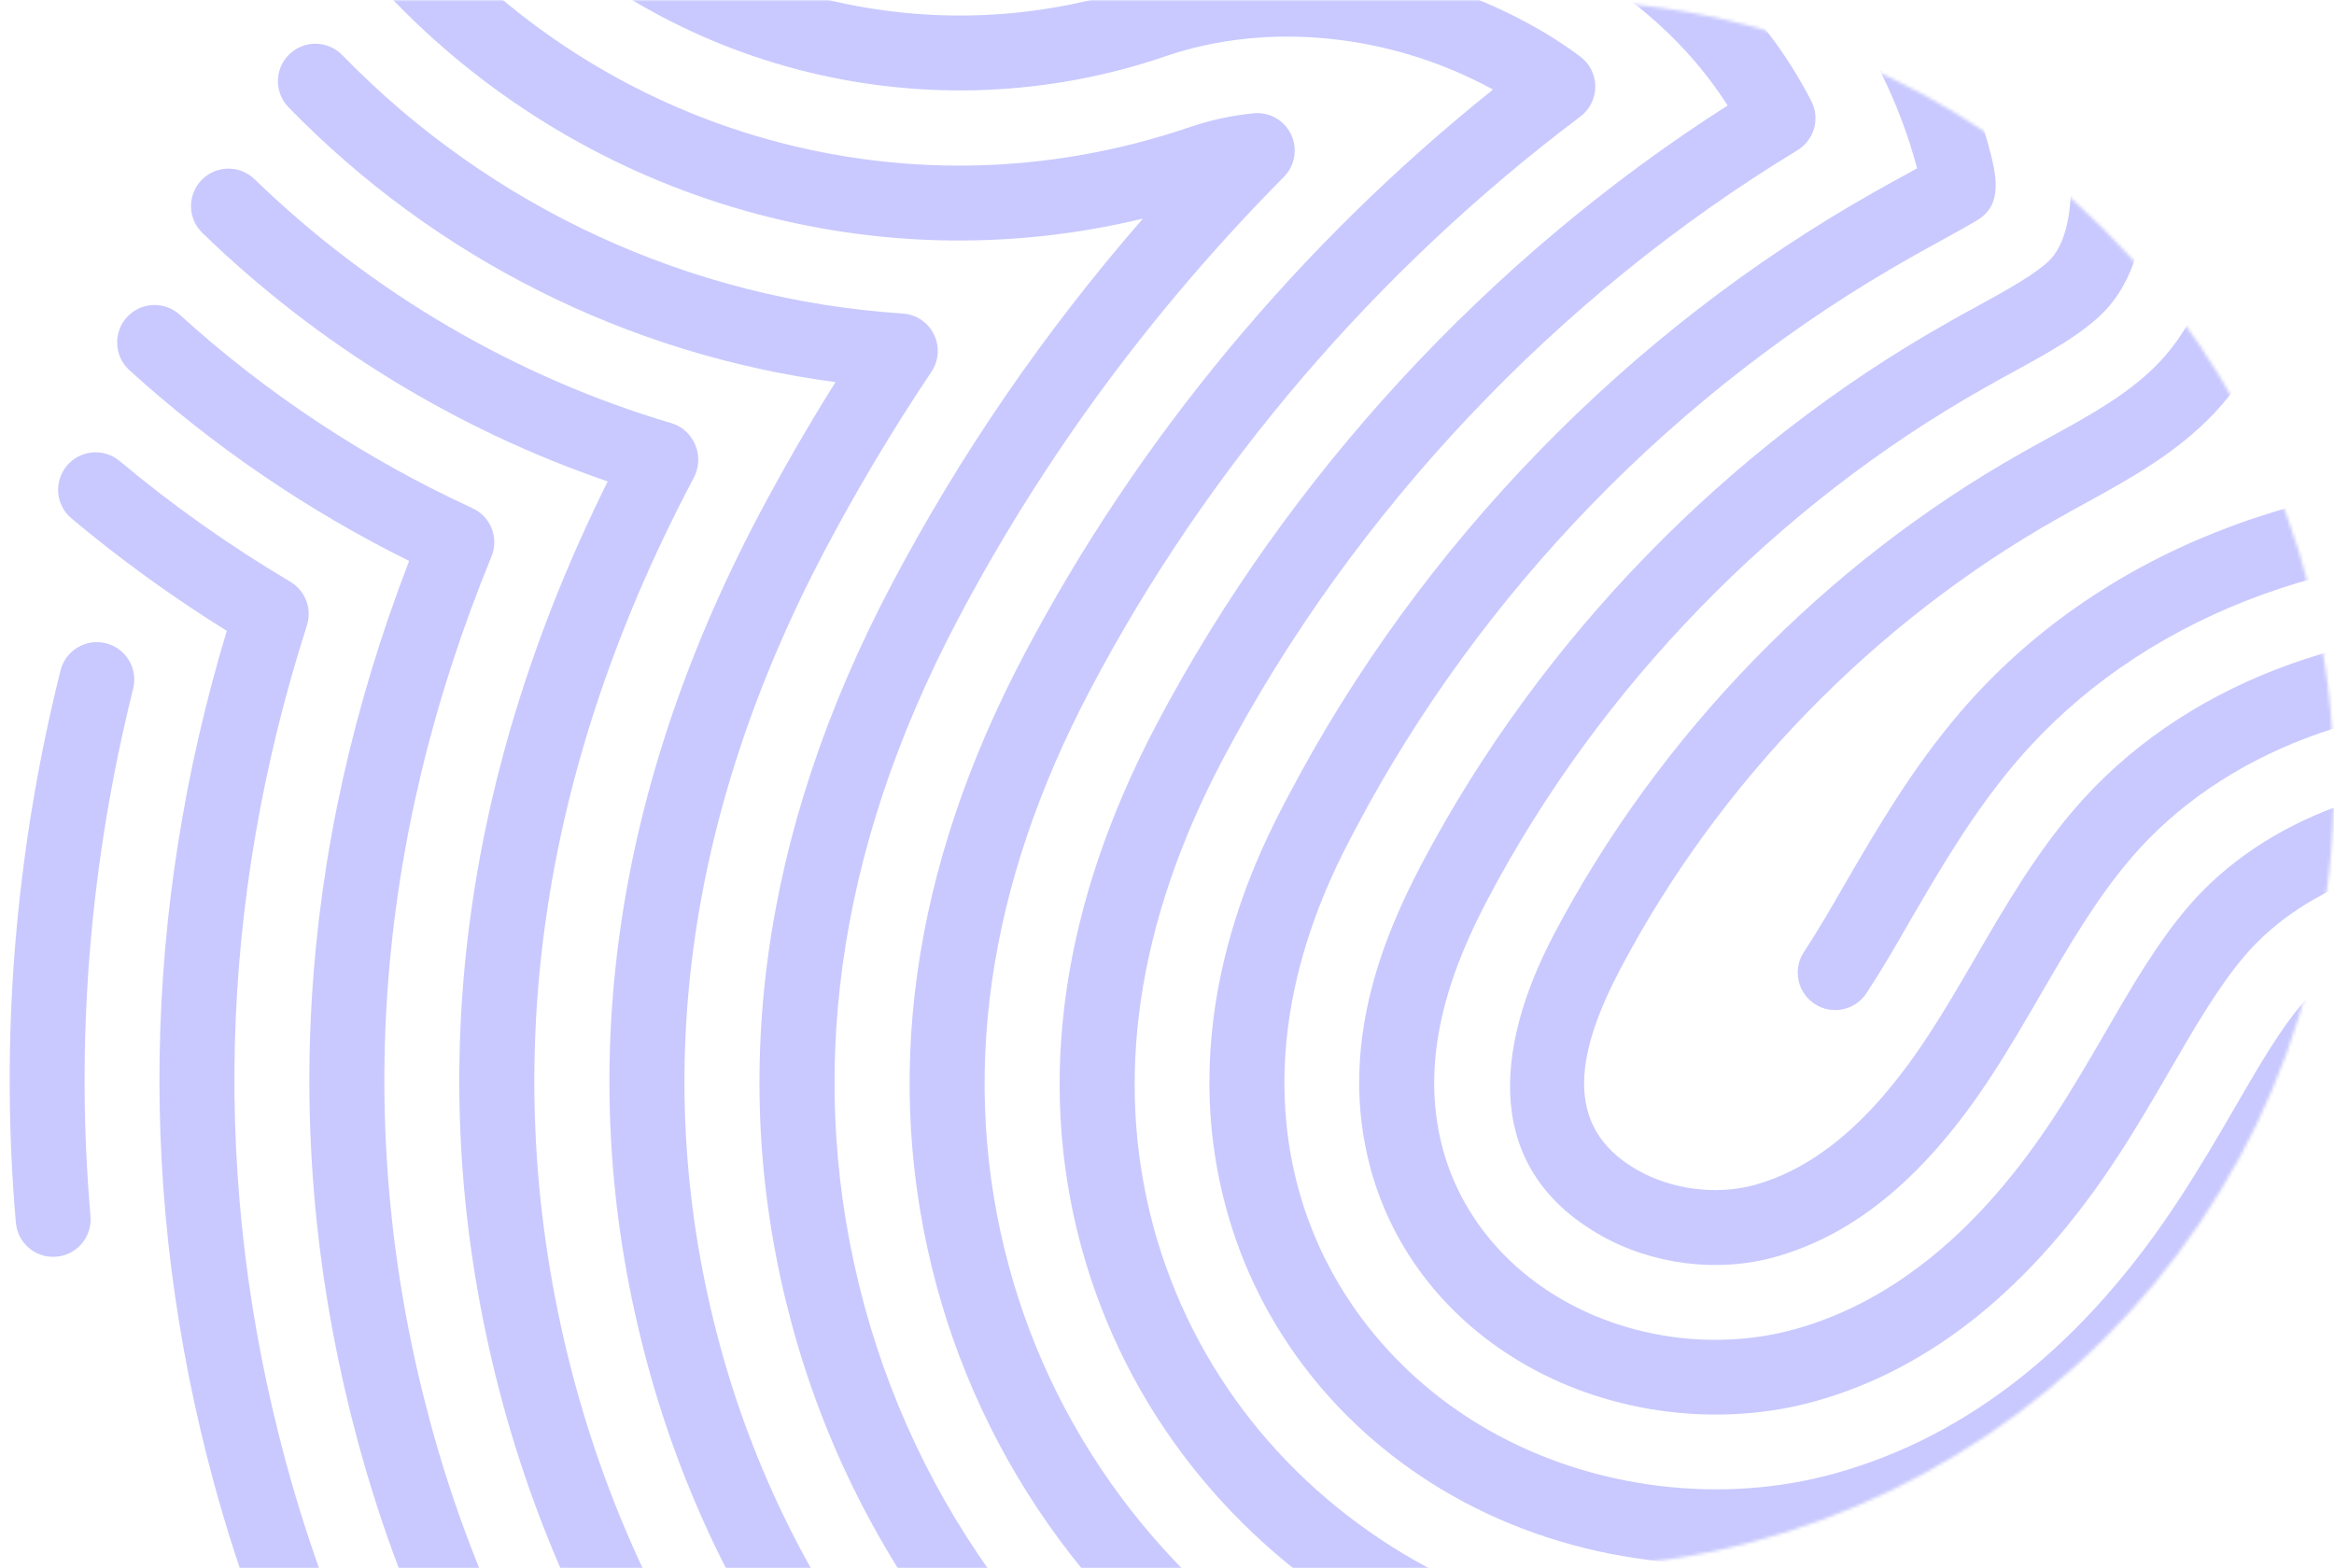 <svg width="723" height="486" viewBox="0 0 723 486" fill="none" xmlns="http://www.w3.org/2000/svg">
<g clip-path="url(#clip0_251_270)">
<mask id="mask0_251_270" style="mask-type:alpha" maskUnits="userSpaceOnUse" x="-332" y="0" width="1055" height="486">
<path d="M-332 0H480C614.205 0 723 108.795 723 243V243C723 377.205 614.205 486 480 486H-332V0Z" fill="#FFE099"/>
</mask>
<g mask="url(#mask0_251_270)">
<path d="M32.804 199.316C39.021 200.868 42.799 207.158 41.255 213.382C27.758 267.518 23.305 322.506 28.034 376.836C28.595 383.223 23.866 388.847 17.479 389.399C11.1 389.96 5.477 385.247 4.916 378.852C-0.033 321.962 4.615 264.405 18.738 207.767C20.29 201.551 26.588 197.764 32.804 199.316Z" fill="#C9C9FF"/>
<path d="M37.071 142.849C53.428 156.582 71.216 169.169 89.93 180.253C94.594 183.016 96.715 188.623 95.074 193.783C67.535 279.748 65.308 366.858 88.475 452.717C103.2 507.218 127.716 557.672 161.357 602.707C165.193 607.842 164.137 615.107 159.009 618.95C153.922 622.753 146.723 621.754 142.863 616.732L142.765 616.602C107.368 569.219 81.568 516.124 66.072 458.779C42.507 371.449 43.921 282.917 70.249 195.473C53.314 184.942 37.168 173.248 22.151 160.645C17.211 156.501 16.609 149.204 20.721 144.296C24.841 139.387 32.162 138.754 37.071 142.865V142.849Z" fill="#C9C9FF"/>
<path d="M55.671 97.514C82.641 122.006 113.162 142.182 146.373 157.476C152.012 160.068 154.613 166.666 152.256 172.419C115.689 261.561 109.302 351.792 133.258 440.609C161.016 543.46 228.836 631.302 323.463 685.242C329.386 688.63 335.213 691.751 340.771 694.506C346.524 697.366 348.856 704.322 346.004 710.059C343.152 715.796 336.188 718.136 330.451 715.292C324.495 712.334 318.27 709.002 311.956 705.394C214.29 649.723 140.888 557.973 110.854 446.655C86.452 356.196 91.799 264.454 126.733 173.809C95.196 158.174 66.097 138.331 40.077 114.7C35.372 110.41 34.974 103.056 39.289 98.31C43.596 93.565 50.933 93.207 55.679 97.522L55.671 97.514Z" fill="#C9C9FF"/>
<path d="M78.862 55.527C115.096 90.705 159.797 116.862 208.122 131.172C211.487 132.172 214.136 134.796 215.46 138.03C216.801 141.264 216.517 145.108 214.843 148.18L214.469 148.879C165.388 242.084 153.142 336.174 178.064 428.518C202.288 518.074 261.283 596.336 346.427 644.897C402.114 676.604 469.34 693.766 535.705 693.206C542.117 693.157 547.35 698.301 547.407 704.712C547.464 711.115 542.312 716.357 535.9 716.413C465.497 716.998 394.134 698.764 334.937 665.057C245.998 614.335 181.965 531.856 155.661 434.572C130.162 340.075 141.132 244.123 188.246 149.179C141.441 133.147 98.267 106.705 62.692 72.177C58.084 67.7 57.987 60.37 62.448 55.771C66.909 51.172 74.255 51.058 78.854 55.527H78.862Z" fill="#C9C9FF"/>
<path d="M106.003 17.051C152.012 64.36 213.681 92.809 279.647 97.156C283.783 97.433 287.464 99.879 289.301 103.617C291.129 107.338 290.837 111.759 288.529 115.196C276.681 132.87 265.573 151.479 255.529 170.477C212.088 252.98 201.11 335.727 222.912 416.435C243.877 494.387 295.566 562.532 369.383 604.551C443.37 646.7 536.453 658.223 618.403 635.381C648.274 627.084 676.87 614.798 703.393 598.887C708.886 595.588 716.021 597.392 719.312 602.869C722.611 608.37 720.831 615.497 715.33 618.788C687.019 635.779 656.498 648.878 624.628 657.736C536.859 682.203 437.145 669.86 357.909 624.72C279.777 580.263 223.399 507.584 200.508 422.48C177.138 335.947 188.734 247.52 235.011 159.653C242.43 145.628 250.402 131.814 258.812 118.406C194.438 109.841 134.867 80.027 89.377 33.246C84.9 28.638 85.006 21.3 89.605 16.839C94.196 12.37 101.542 12.467 106.011 17.067L106.003 17.051Z" fill="#C9C9FF"/>
<path d="M1090.31 121.38C1046.79 71.771 988.778 33.221 922.567 9.899C920.405 9.136 918.561 7.778 917.22 6.023C916.099 4.561 915.319 2.822 914.994 0.945C913.531 -7.441 911.759 -15.787 909.712 -23.921C893.525 -88.961 864.58 -148.923 823.69 -202.132C792.381 -242.876 754.79 -278.654 711.966 -308.477C706.716 -312.133 705.416 -319.365 709.073 -324.631C712.73 -329.889 719.97 -331.181 725.227 -327.516C770.01 -296.328 809.323 -258.9 842.087 -216.271C884.936 -160.511 915.27 -97.68 932.229 -29.544C933.862 -23.043 935.333 -16.396 936.633 -9.692C1003.96 15.149 1063.02 55.08 1107.77 106.079C1112.05 110.93 1111.51 118.227 1106.7 122.452C1101.88 126.678 1094.55 126.198 1090.33 121.38H1090.31Z" fill="#C9C9FF"/>
<path d="M136.776 -17.899C163.17 10.119 196.616 30.8 233.516 41.924C277.917 55.267 324.641 54.381 368.619 39.364C374.746 37.26 381.344 35.821 388.251 35.106C393.127 34.594 397.791 37.203 399.92 41.623C402.041 46.044 401.155 51.326 397.71 54.812C356.917 96.002 322.91 142.199 296.631 192.108C258.804 263.885 249.069 335.28 267.694 404.302C286.213 472.829 331.451 529.532 392.371 564.221C455.819 600.35 535.657 610.239 605.938 590.688C647.641 579.051 685.841 558.801 719.491 530.523C722.4 528.085 726.316 527.216 729.973 528.199C733.638 529.19 736.588 531.904 737.872 535.48C743.544 551.269 750.987 566.326 759.991 580.246C763.468 585.625 761.925 592.809 756.545 596.295C751.158 599.773 743.95 598.229 740.496 592.849C733.419 581.904 727.21 570.324 721.961 558.273C688.864 583.521 652.013 601.918 612.163 613.042C536.038 634.227 449.578 623.517 380.881 584.39C313.622 546.092 265.143 483.839 245.283 410.356C225.081 335.483 235.45 258.416 276.088 181.293C297.362 140.882 323.503 102.82 354.033 67.74C312.062 77.857 268.523 76.679 226.82 64.141C186.036 51.846 149.047 28.979 119.874 -1.997C115.478 -6.612 115.698 -13.999 120.37 -18.395C125.034 -22.791 132.38 -22.572 136.768 -17.908L136.776 -17.899Z" fill="#C9C9FF"/>
<path d="M1082.75 188.127C1079.59 183.17 1076.02 177.986 1072.16 172.736C1070.8 170.892 1069.41 169.12 1068.09 167.365C1023.75 109.67 957.346 66.424 881.124 45.597C878.622 44.914 876.493 43.435 874.981 41.477C873.648 39.738 872.803 37.634 872.617 35.35C871.316 19.375 868.659 3.212 864.726 -12.674C850.059 -71.507 823.869 -125.723 786.887 -173.845C747.793 -224.722 698.257 -266.684 639.645 -298.579C633.258 -302.065 627.309 -305.128 621.467 -307.94C615.689 -310.711 613.259 -317.659 616.055 -323.428C618.834 -329.206 625.773 -331.627 631.543 -328.848C637.735 -325.866 644.024 -322.632 650.745 -318.959C712.201 -285.512 764.2 -241.437 805.285 -187.984C844.216 -137.327 871.796 -80.234 887.243 -18.281C890.827 -3.833 893.419 10.834 894.987 25.412C972.826 48.344 1040.6 93.516 1086.48 153.226C1087.91 155.087 1089.38 156.988 1090.84 158.971C1095.02 164.651 1098.88 170.258 1102.31 175.653C1105.76 181.057 1104.17 188.224 1098.77 191.67C1093.36 195.115 1086.16 193.547 1082.75 188.127Z" fill="#C9C9FF"/>
<path d="M170.922 -49.396C217.597 -0.128 289.285 17.473 353.561 -4.548C391.274 -17.444 436.048 -13.048 473.314 7.21C479.124 10.355 484.585 13.841 489.533 17.546C492.451 19.732 494.173 23.161 494.173 26.818C494.181 30.467 492.467 33.904 489.55 36.106C426.264 83.757 373.754 145.173 337.707 213.748C305.52 274.823 297.037 334.882 312.493 392.252C327.355 447.386 363.938 494.639 415.319 523.885C468.308 554.073 534.901 562.328 593.457 545.971C657.018 528.297 710.511 486.879 752.45 422.887C755.456 418.295 761.274 416.443 766.394 418.442C771.497 420.449 774.512 425.763 773.601 431.183C766.524 473.048 774.853 515.986 797.077 552.09C800.434 557.55 798.735 564.693 793.275 568.049C787.814 571.405 780.687 569.731 777.315 564.246C759.365 535.082 749.419 501.985 748.094 468.197C707.009 518.708 657.229 552.317 599.697 568.325C535.307 586.3 462.092 577.232 403.845 544.045C346.792 511.574 306.487 459.096 290.097 398.289C273.065 335.077 282.183 269.354 317.189 202.941C352.302 136.161 402.342 75.891 462.498 27.744C462.417 27.696 462.336 27.655 462.254 27.614C430.579 10.395 392.761 6.584 361.086 17.416C288.245 42.371 206.993 22.422 154.085 -33.42C149.648 -38.109 149.875 -45.414 154.532 -49.826C159.18 -54.239 166.526 -54.035 170.93 -49.388L170.922 -49.396Z" fill="#C9C9FF"/>
<path d="M1064.81 252.355C1056.78 233.966 1046.65 216.414 1034.71 200.186C1033.58 198.65 1032.46 197.196 1031.28 195.652C986.705 137.656 915.717 96.669 836.521 83.188C830.727 82.205 826.575 77.037 826.883 71.17C828.102 47.027 825.664 22.593 819.651 -1.468C806.552 -54.052 783.141 -102.531 750.077 -145.558C714.948 -191.267 670.336 -229.029 617.501 -257.778C593.318 -270.918 567.535 -281.953 540.857 -290.583C538.541 -291.33 536.615 -292.744 535.234 -294.548C532.983 -297.474 532.17 -301.423 533.389 -305.201C535.364 -311.296 541.905 -314.644 548 -312.669C576.026 -303.601 603.134 -291.997 628.585 -278.166C684.289 -247.856 731.354 -207.998 768.474 -159.698C803.497 -114.119 828.297 -62.771 842.168 -7.084C847.897 15.816 850.644 39.056 850.376 62.15C931.254 78.255 1003.47 121.388 1049.67 181.512C1050.92 183.129 1052.18 184.779 1053.4 186.445C1066.35 204.046 1077.33 223.093 1086.06 243.059C1088.63 248.934 1085.95 255.768 1080.08 258.344C1074.21 260.911 1067.37 258.23 1064.8 252.355H1064.81Z" fill="#C9C9FF"/>
<path d="M207.513 -78.341C242.162 -44.106 292.373 -32.656 338.553 -48.453C388.332 -65.518 447.002 -59.959 495.498 -33.575C516.707 -22.011 534.243 -7.336 547.602 10.046C552.778 16.782 557.329 23.966 561.107 31.368C563.87 36.78 561.985 43.411 556.784 46.564C482.326 91.696 419.097 158.743 378.752 235.355C352.212 285.785 345.005 334.5 357.307 380.136C369.472 424.918 399.018 461.152 438.315 483.547C480.766 507.714 534.104 514.336 581.008 501.262C638.865 485.131 691.391 440.439 725.122 378.649C733.93 362.51 744.884 342.431 768.336 335.573C787.741 329.885 814.296 333.744 827.485 351.548C840.86 369.807 833.848 394.665 826.225 414.322C812.363 449.613 815.41 490.576 834.384 523.892C837.561 529.467 835.611 536.545 830.045 539.722C824.47 542.891 817.368 540.924 814.215 535.383C791.804 496.028 788.22 447.598 804.602 405.887C807.503 398.395 816.344 375.609 808.763 365.273C802.343 356.432 786.132 354.547 774.853 357.846C761.632 361.714 754.644 372.993 745.494 389.773C708.781 457.032 651.102 505.812 587.24 523.616C534.511 538.316 474.549 530.881 426.833 503.707C381.523 477.899 348.523 436.302 334.904 386.198C321.017 334.711 328.867 280.316 358.218 224.539C398.758 147.562 461.32 79.816 535.161 32.685C523.378 14.174 506.167 -1.339 484.406 -13.194C441.525 -36.524 389.82 -41.497 346.077 -26.505C291.503 -7.839 232.167 -21.377 191.204 -61.845C186.702 -66.314 186.597 -73.701 191.107 -78.251C195.608 -82.81 202.963 -82.85 207.521 -78.349L207.513 -78.341Z" fill="#C9C9FF"/>
<path d="M1036.23 313.803C1029.21 282.266 1016.11 253.281 997.253 227.611C996.335 226.343 995.4 225.133 994.474 223.93C949.228 165.065 872.746 128.06 789.837 124.931C788.163 124.866 786.497 124.801 784.815 124.793C781.175 124.777 777.819 123.046 775.576 120.145C773.398 117.236 772.708 113.465 773.715 109.971C782.816 78.41 783.133 43.769 774.633 9.778C763.078 -36.605 742.438 -79.356 713.29 -117.28C682.135 -157.821 642.448 -191.381 595.325 -217.027C556.678 -238.048 514.602 -252.651 470.258 -260.427C467.276 -260.956 464.773 -262.565 463.067 -264.783C461.157 -267.269 460.255 -270.52 460.832 -273.86C461.937 -280.165 467.951 -284.391 474.265 -283.286C521.086 -275.079 565.552 -259.647 606.417 -237.406C656.408 -210.193 698.55 -174.536 731.688 -131.411C762.794 -90.936 784.815 -45.316 797.15 4.171C805.39 37.114 806.178 70.706 799.556 102.203C885.862 107.81 965.115 147.627 1012.89 209.799C1013.94 211.172 1014.99 212.545 1016 213.935C1036.74 242.165 1051.17 274.067 1058.89 308.773C1060.28 315.03 1056.34 321.23 1050.08 322.62C1043.82 324.018 1037.62 320.077 1036.23 313.82V313.803Z" fill="#C9C9FF"/>
<path d="M851.148 505.999C838.577 479.85 837.382 449.467 847.873 422.675C853.456 408.284 865.409 361.763 847.784 337.734L847.134 336.889C835.749 322.076 809.884 311.455 782.751 310.455C759.779 309.578 739.822 315.632 730.688 326.269C725.138 332.729 718.312 344.56 712.275 355.018C707.025 364.079 701.362 373.749 694.958 383.581C662.422 433.686 621.979 465.751 574.767 478.891C533.723 490.348 487.022 484.563 449.83 463.403C414.848 443.543 389.811 411.559 379.751 374.098C363.483 313.836 390.453 262.886 399.303 246.171C440.03 168.738 504.436 102.438 580.593 59.509C583.584 57.802 586.606 56.145 589.751 54.422C599.795 48.823 587.378 55.763 593.855 52.147C588.435 31.815 579.074 12.898 566.007 -4.101C550.657 -24.075 530.667 -40.847 506.59 -53.954C452.438 -83.403 386.813 -89.571 331.044 -70.45C296.135 -58.472 257.073 -65.957 229.112 -89.977C224.269 -94.121 223.692 -101.475 227.869 -106.343C232.045 -111.202 239.375 -111.755 244.234 -107.578C265.971 -88.904 296.354 -83.086 323.511 -92.406C385.326 -113.591 457.907 -106.838 517.674 -74.343C544.611 -59.675 567.063 -40.807 584.396 -18.249C599.949 1.985 610.911 24.608 617.03 49.132C618.85 56.843 619.346 64.116 612.577 68.171C609.302 70.121 604.979 72.51 600.965 74.729C597.853 76.435 594.952 78.028 592.026 79.694C519.665 120.478 458.508 183.438 419.812 256.994C412.003 271.735 388.251 316.607 402.138 368.06C410.557 399.443 431.904 426.543 461.279 443.218C493.214 461.387 533.292 466.36 568.51 456.52C610.123 444.94 646.105 416.142 675.48 370.913C681.591 361.527 687.084 352.158 692.163 343.382C700.321 329.243 706.595 318.654 713.063 311.13C726.91 295.016 753.287 286.085 783.596 287.256C817.75 288.507 849.905 302.435 865.506 322.734L866.311 323.79C895.288 363.282 869.74 430.395 869.472 431.102C861.305 451.937 862.248 475.575 872.04 495.931C874.819 501.708 872.389 508.64 866.612 511.419C860.834 514.198 853.894 511.728 851.123 505.991L851.148 505.999Z" fill="#C9C9FF"/>
<path d="M752.125 15.368C760.86 50.481 759.145 85.301 747.168 116.057C744.844 122.03 738.115 124.988 732.143 122.656C730.095 121.859 728.405 120.551 727.153 118.926C724.764 115.814 724.009 111.564 725.536 107.639C735.759 81.376 737.165 51.407 729.591 20.975C708.748 -62.641 653.174 -132.695 573.125 -176.267C567.502 -179.322 565.414 -186.375 568.477 -192.007C571.541 -197.63 578.586 -199.71 584.217 -196.647C670.052 -149.922 729.681 -74.627 752.116 15.377L752.125 15.368Z" fill="#C9C9FF"/>
<path d="M998.651 378.844C997.147 376.893 996.172 374.025 996.262 371.311C995.977 326.691 983.731 287.613 959.865 255.142C923.363 205.419 859.054 174.012 788.082 171.306C721.742 168.754 662.316 192.149 625.05 235.517C611.48 251.29 601.176 269.005 592.075 284.631L591.831 285.053C587.11 293.285 582.82 300.672 578.18 307.741C574.661 313.096 567.47 314.591 562.115 311.073C561.001 310.342 560.051 309.448 559.287 308.448C556.362 304.637 556.004 299.241 558.791 295.008C563.074 288.483 567.177 281.413 571.744 273.45L572.028 272.962C581.625 256.474 592.506 237.785 607.458 220.395C649.363 171.631 715.525 145.287 788.976 148.123C866.937 151.089 937.787 185.884 978.571 241.401C1005.49 278.041 1019.26 321.88 1019.48 371.709C1019.48 375.756 1017.19 380.144 1012.91 382.224C1008.06 384.589 1002.07 383.288 998.659 378.844H998.651Z" fill="#C9C9FF"/>
<path d="M888.755 474.186C885.935 462.631 886.748 450.637 891.119 439.415C891.428 438.627 921.974 360.325 885.049 310.049C865.498 283.339 826.924 265.681 784.515 264.08C746.639 262.602 714.176 274.246 695.462 296.016C687.117 305.767 679.503 318.955 671.954 332.006C667.013 340.513 661.902 349.314 656.059 358.261C629.812 398.622 598.267 424.17 562.293 434.19C532.837 442.389 499.366 438.22 472.778 423.041C448.302 409.121 431.351 387.295 424.534 361.99C414.287 324.075 428.637 290.076 440.339 267.786C477.036 198.138 534.966 138.518 603.346 99.968C606.231 98.294 609.213 96.661 612.284 95.003C621.572 89.908 631.185 84.634 635.33 80.189C640.563 74.615 643.675 60.2 639.507 43.428C625.018 -14.706 585.688 -63.762 528.749 -94.706C463.433 -130.257 383.896 -137.587 315.962 -114.306C300.677 -109.097 283.808 -110.527 269.685 -118.215C264.054 -121.27 261.973 -128.323 265.037 -133.955C268.1 -139.578 275.146 -141.658 280.777 -138.594C289.35 -133.93 299.182 -133.101 308.462 -136.262C382.417 -161.607 468.918 -153.684 539.841 -115.086C602.55 -81.006 645.942 -26.692 662.024 37.829C667.736 60.801 663.901 83.667 652.264 96.068C645.593 103.202 634.834 109.11 623.206 115.481C620.451 116.976 617.656 118.503 614.844 120.129C550.194 156.582 495.506 212.871 460.865 278.602C450.992 297.413 438.803 325.903 446.929 355.953C452.178 375.439 465.48 392.211 484.26 402.889C505.607 415.077 532.447 418.425 556.061 411.843C586.428 403.384 613.528 381.103 636.614 345.6C642.139 337.141 647.096 328.609 652.037 320.101C659.935 306.433 668.094 292.302 677.845 280.909C701.215 253.72 740.423 239.134 785.4 240.889C834.709 242.75 879.962 263.926 903.755 296.316C948.213 356.847 914.14 444.315 912.702 447.931C910.094 454.602 909.614 461.786 911.296 468.693C912.816 474.917 908.997 481.199 902.764 482.71C896.54 484.23 890.274 480.41 888.747 474.186H888.755Z" fill="#C9C9FF"/>
<path d="M943.589 425.332C950.992 392.845 958.094 331.095 922.469 282.575C894.589 244.488 842.485 219.826 786.319 217.673C734.174 215.682 688.222 233.21 660.252 265.762C649.396 278.423 640.985 292.895 632.079 308.229C627.334 316.395 622.434 324.846 617.136 332.972C596.983 363.997 574.97 382.492 549.828 389.497C532.081 394.429 511.855 391.894 495.733 382.72C459.971 362.364 462.344 325.691 481.416 289.417C513.984 227.578 565.422 174.629 626.229 140.338C629.016 138.753 631.844 137.201 634.672 135.649C647.697 128.49 660 121.729 669.15 111.97C689.701 90.03 690.57 56.372 684.524 32.181C646.097 -121.993 478.75 -192.624 345.76 -169.669C339.438 -168.58 333.441 -172.821 332.352 -179.127C331.264 -185.441 335.497 -191.446 341.811 -192.535C417.456 -205.585 499.39 -191.3 566.592 -153.335C638.361 -112.795 688.23 -48.9 707.042 26.566C716.63 64.986 708.602 103.795 686.077 127.84C674.399 140.289 659.886 148.277 645.845 155.988C643.106 157.492 640.368 158.995 637.646 160.539C580.65 192.685 532.463 242.294 501.942 300.216C489.062 324.724 483.106 348.818 507.207 362.551C517.909 368.645 531.853 370.409 543.596 367.142C563.041 361.714 580.723 346.405 597.674 320.312C602.655 312.665 607.409 304.483 612 296.568C621.036 281.007 630.381 264.917 642.635 250.64C675.253 212.683 727.942 192.214 787.196 194.481C850.262 196.895 909.338 225.376 941.167 268.834C982.252 324.789 974.492 394.128 966.203 430.484C964.781 436.733 958.565 440.642 952.308 439.22C946.067 437.806 942.142 431.581 943.573 425.332H943.589Z" fill="#C9C9FF"/>
</g>
</g>
<defs>
<clipPath id="clip0_251_270">
<rect width="723" height="486" fill="white"/>
</clipPath>
</defs>
</svg>
